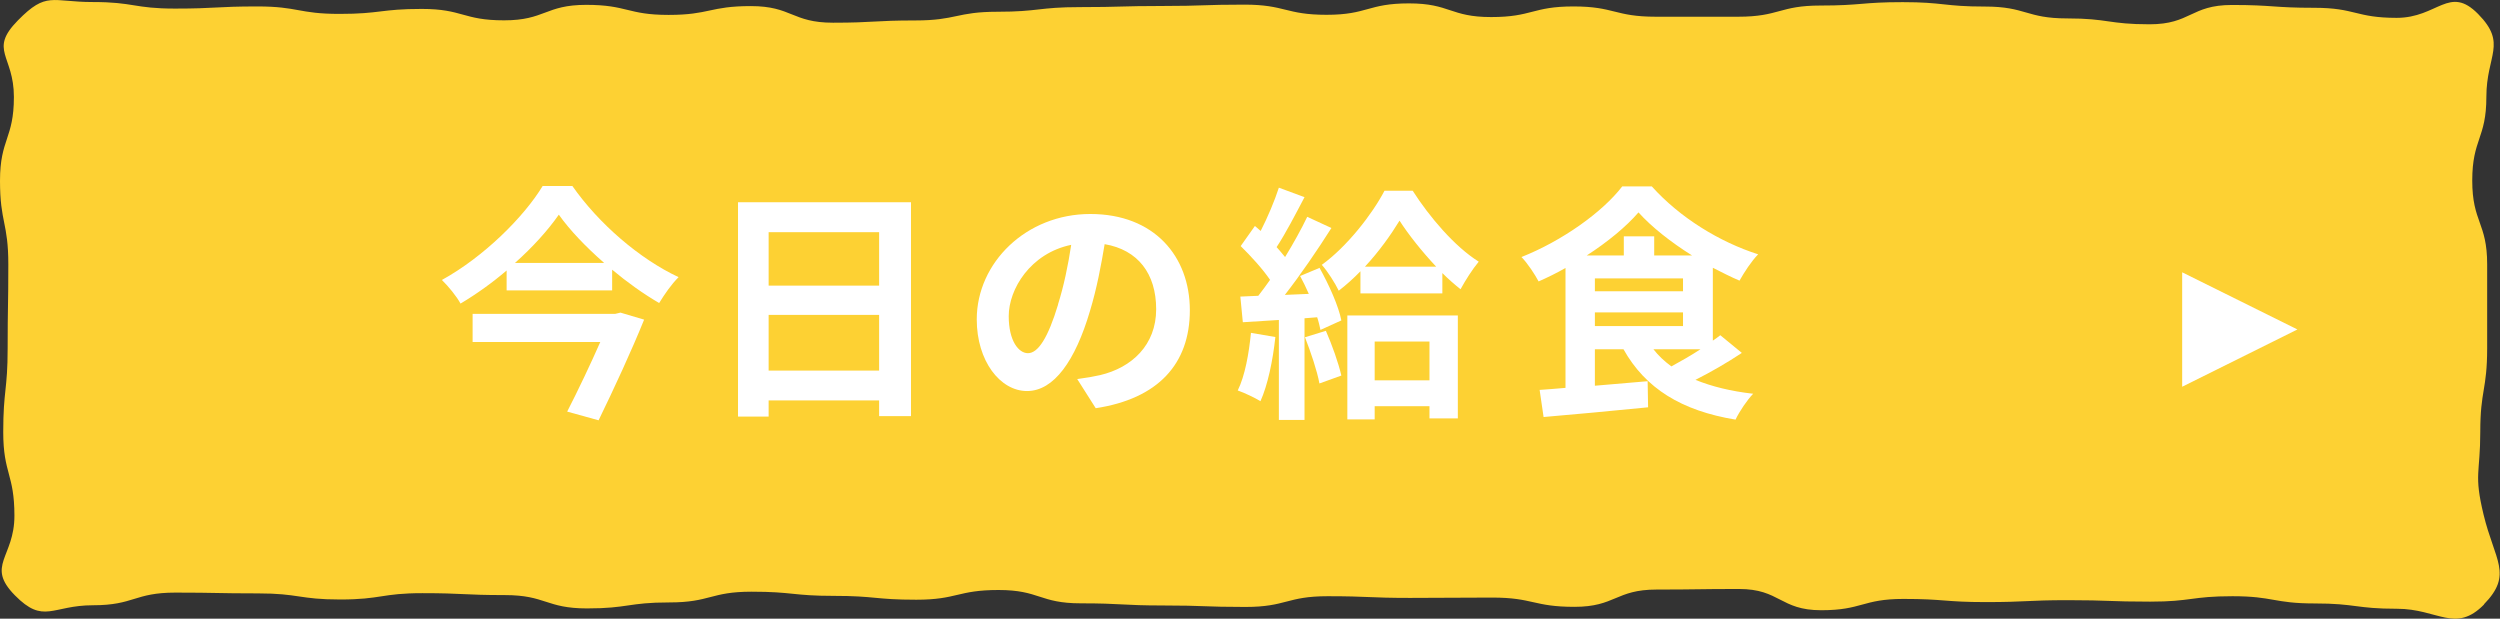 <?xml version="1.0" encoding="UTF-8"?> <svg xmlns="http://www.w3.org/2000/svg" id="b" viewBox="0 0 221.27 54.76"><rect x="0" y="0" width="221.27" height="54.76" fill="#333333" stroke="none"/><defs><style>.d,.e{fill-rule:evenodd;}.d,.f{fill:#fff;}.e{fill:#fdd133;}</style></defs><g id="c"><path class="e" d="M219.87,53.49c-2.55,2.6-4.08.39-7.72.39-3.64,0-3.64-.47-7.28-.47s-3.64-.64-7.28-.64c-3.64,0-3.64.48-7.28.48s-3.64-.13-7.28-.13c-3.64,0-3.64.17-7.28.17-3.64,0-3.64-.28-7.28-.28-3.64,0-3.64,1-7.28,1-3.64,0-3.64-1.88-7.28-1.88-3.64,0-3.64.05-7.28.05-3.64,0-3.64,1.53-7.28,1.53-3.64,0-3.64-.82-7.28-.82s-3.64.03-7.28.03c-3.64,0-3.64-.15-7.28-.15s-3.64.95-7.28.95-3.64-.13-7.28-.13-3.64-.19-7.29-.19-3.64-1.18-7.28-1.18c-3.64,0-3.64.86-7.28.86-3.64,0-3.64-.34-7.29-.34s-3.64-.37-7.29-.37c-3.64,0-3.64.95-7.28.95s-3.64.53-7.28.53c-3.64,0-3.64-1.18-7.28-1.18-3.64,0-3.64-.17-7.28-.17-3.64,0-3.64.56-7.29.56-3.64,0-3.64-.54-7.29-.54-3.64,0-3.64-.07-7.29-.07-3.65,0-3.65,1.12-7.29,1.12-3.65,0-4.36,1.72-6.92-.88-2.6-2.64-.04-3.34-.04-7.04,0-3.71-.99-3.71-.99-7.41,0-3.71.39-3.71.39-7.41,0-3.71.06-3.71.06-7.42S0,19.7,0,16c0-3.71,1.23-3.71,1.23-7.42,0-3.71-2.25-4.12.35-6.77C4.13-.79,4.56.18,8.21.18s3.64.58,7.28.58,3.64-.19,7.28-.19,3.64.66,7.28.66,3.64-.44,7.28-.44,3.64,1.01,7.28,1.01,3.64-1.37,7.28-1.37,3.64.89,7.28.89,3.64-.78,7.28-.78,3.64,1.47,7.28,1.47,3.64-.2,7.28-.2,3.64-.77,7.28-.77,3.64-.41,7.28-.41,3.64-.1,7.28-.1,3.64-.12,7.28-.12,3.64.9,7.28.9,3.64-1.01,7.29-1.01,3.64,1.21,7.28,1.21,3.64-.94,7.28-.94,3.64.91,7.29.91,3.64,0,7.29,0,3.64-.99,7.28-.99,3.64-.3,7.28-.3,3.64.39,7.28.39,3.64,1.05,7.28,1.05,3.64.52,7.29.52,3.64-1.71,7.29-1.71,3.64.25,7.29.25,3.65.89,7.29.89,4.65-2.94,7.21-.34c2.6,2.64.73,3.62.73,7.33,0,3.71-1.25,3.71-1.25,7.41,0,3.71,1.32,3.71,1.32,7.41q0,3.71,0,7.42c0,3.71-.61,3.71-.61,7.41s-.58,3.71.29,7.32c.98,4.08,2.63,5.3.03,7.95Z"></path><path class="f" d="M50.65,16.45c2.36,3.37,5.97,6.47,9.41,8.08-.66.66-1.23,1.5-1.72,2.29-1.39-.81-2.82-1.83-4.16-2.95v1.83h-9.34v-1.76c-1.26,1.08-2.64,2.07-4.08,2.93-.33-.62-1.08-1.54-1.65-2.09,3.72-2.05,7.27-5.59,8.92-8.32h2.62ZM54.92,27.67l2.09.62c-1.08,2.68-2.67,6.12-4.03,8.91l-2.78-.77c.97-1.89,2.09-4.25,2.93-6.16h-11.3v-2.49h12.62l.46-.11ZM53.47,23.27c-1.61-1.41-3.04-2.9-4.01-4.27-.95,1.36-2.29,2.86-3.88,4.27h7.89Z"></path><path class="f" d="M80.63,17.91v18.92h-2.82v-1.39h-9.78v1.43h-2.71v-18.97h15.31ZM68.03,20.55v4.73h9.78v-4.73h-9.78ZM77.81,32.8v-4.93h-9.78v4.93h9.78Z"></path><path class="f" d="M95.34,33.55c.84-.11,1.45-.22,2.03-.35,2.8-.66,4.96-2.66,4.96-5.83s-1.63-5.26-4.56-5.76c-.31,1.85-.68,3.87-1.3,5.92-1.3,4.4-3.19,7.08-5.57,7.08s-4.45-2.66-4.45-6.34c0-5.02,4.38-9.33,10.05-9.33s8.81,3.76,8.81,8.52-2.82,7.83-8.33,8.67l-1.63-2.57ZM93.64,26.95c.51-1.61.9-3.48,1.17-5.28-3.61.75-5.53,3.92-5.53,6.31,0,2.2.88,3.28,1.7,3.28.9,0,1.78-1.36,2.67-4.31Z"></path><path class="f" d="M112.88,29.83c-.22,2.07-.68,4.27-1.32,5.68-.46-.29-1.43-.75-2.01-.95.64-1.3.99-3.26,1.17-5.1l2.16.37ZM116.78,23.69c.84,1.5,1.7,3.41,1.94,4.67l-1.85.84c-.07-.33-.15-.7-.29-1.12l-1.12.09v9h-2.27v-8.85l-3.19.2-.22-2.27,1.59-.07c.33-.42.68-.9,1.04-1.41-.64-.95-1.7-2.11-2.6-2.99l1.26-1.78c.15.13.33.29.51.44.62-1.21,1.23-2.66,1.61-3.83l2.27.84c-.79,1.5-1.67,3.21-2.47,4.42.26.31.53.59.75.88.75-1.23,1.45-2.49,1.96-3.56l2.14.99c-1.21,1.91-2.73,4.14-4.12,5.92l2.12-.09c-.24-.55-.51-1.1-.77-1.58l1.74-.73ZM117.35,29.28c.55,1.25,1.12,2.86,1.37,3.96l-1.94.7c-.2-1.1-.77-2.79-1.28-4.09l1.85-.57ZM125.04,16.89c1.48,2.31,3.7,4.93,5.84,6.27-.55.66-1.17,1.63-1.61,2.44-.53-.42-1.08-.9-1.61-1.43v1.8h-7.25v-1.96c-.62.64-1.26,1.21-1.92,1.72-.33-.68-.99-1.72-1.5-2.29,2.23-1.61,4.47-4.49,5.55-6.56h2.49ZM119.25,27.92h9.78v9.11h-2.51v-1.08h-4.85v1.17h-2.42v-9.2ZM127.11,23.6c-1.26-1.34-2.45-2.84-3.24-4.07-.75,1.23-1.81,2.73-3.06,4.07h6.3ZM121.67,30.23v3.43h4.85v-3.43h-4.85Z"></path><path class="f" d="M154.16,31.24c-1.26.84-2.73,1.69-4.1,2.38,1.45.59,3.15,1.01,5.11,1.23-.53.55-1.23,1.58-1.56,2.29-4.8-.79-7.98-2.77-9.92-6.23h-2.53v3.23l4.67-.4.04,2.31c-3.26.33-6.72.64-9.25.86l-.35-2.4c.68-.04,1.45-.11,2.29-.18v-10.61c-.77.44-1.59.84-2.38,1.19-.33-.62-.99-1.63-1.52-2.16,3.61-1.43,7.18-3.98,8.92-6.25h2.62c2.47,2.75,5.97,4.91,9.41,6.01-.62.64-1.21,1.56-1.65,2.33-.77-.33-1.56-.73-2.36-1.14v6.45c.24-.15.46-.33.66-.48l1.9,1.56ZM149.76,22.61c-1.87-1.17-3.59-2.53-4.74-3.81-1.08,1.25-2.71,2.6-4.58,3.81h3.28v-1.69h2.69v1.69h3.35ZM141.16,25.78h7.8v-1.14h-7.8v1.14ZM141.16,28.86h7.8v-1.21h-7.8v1.21ZM146.34,30.91c.44.57.97,1.06,1.59,1.52.81-.44,1.74-.97,2.58-1.52h-4.16Z"></path><polygon class="d" points="203.34 29.16 193.14 24.1 193.14 34.23 203.34 29.16"></polygon></g></svg> 
